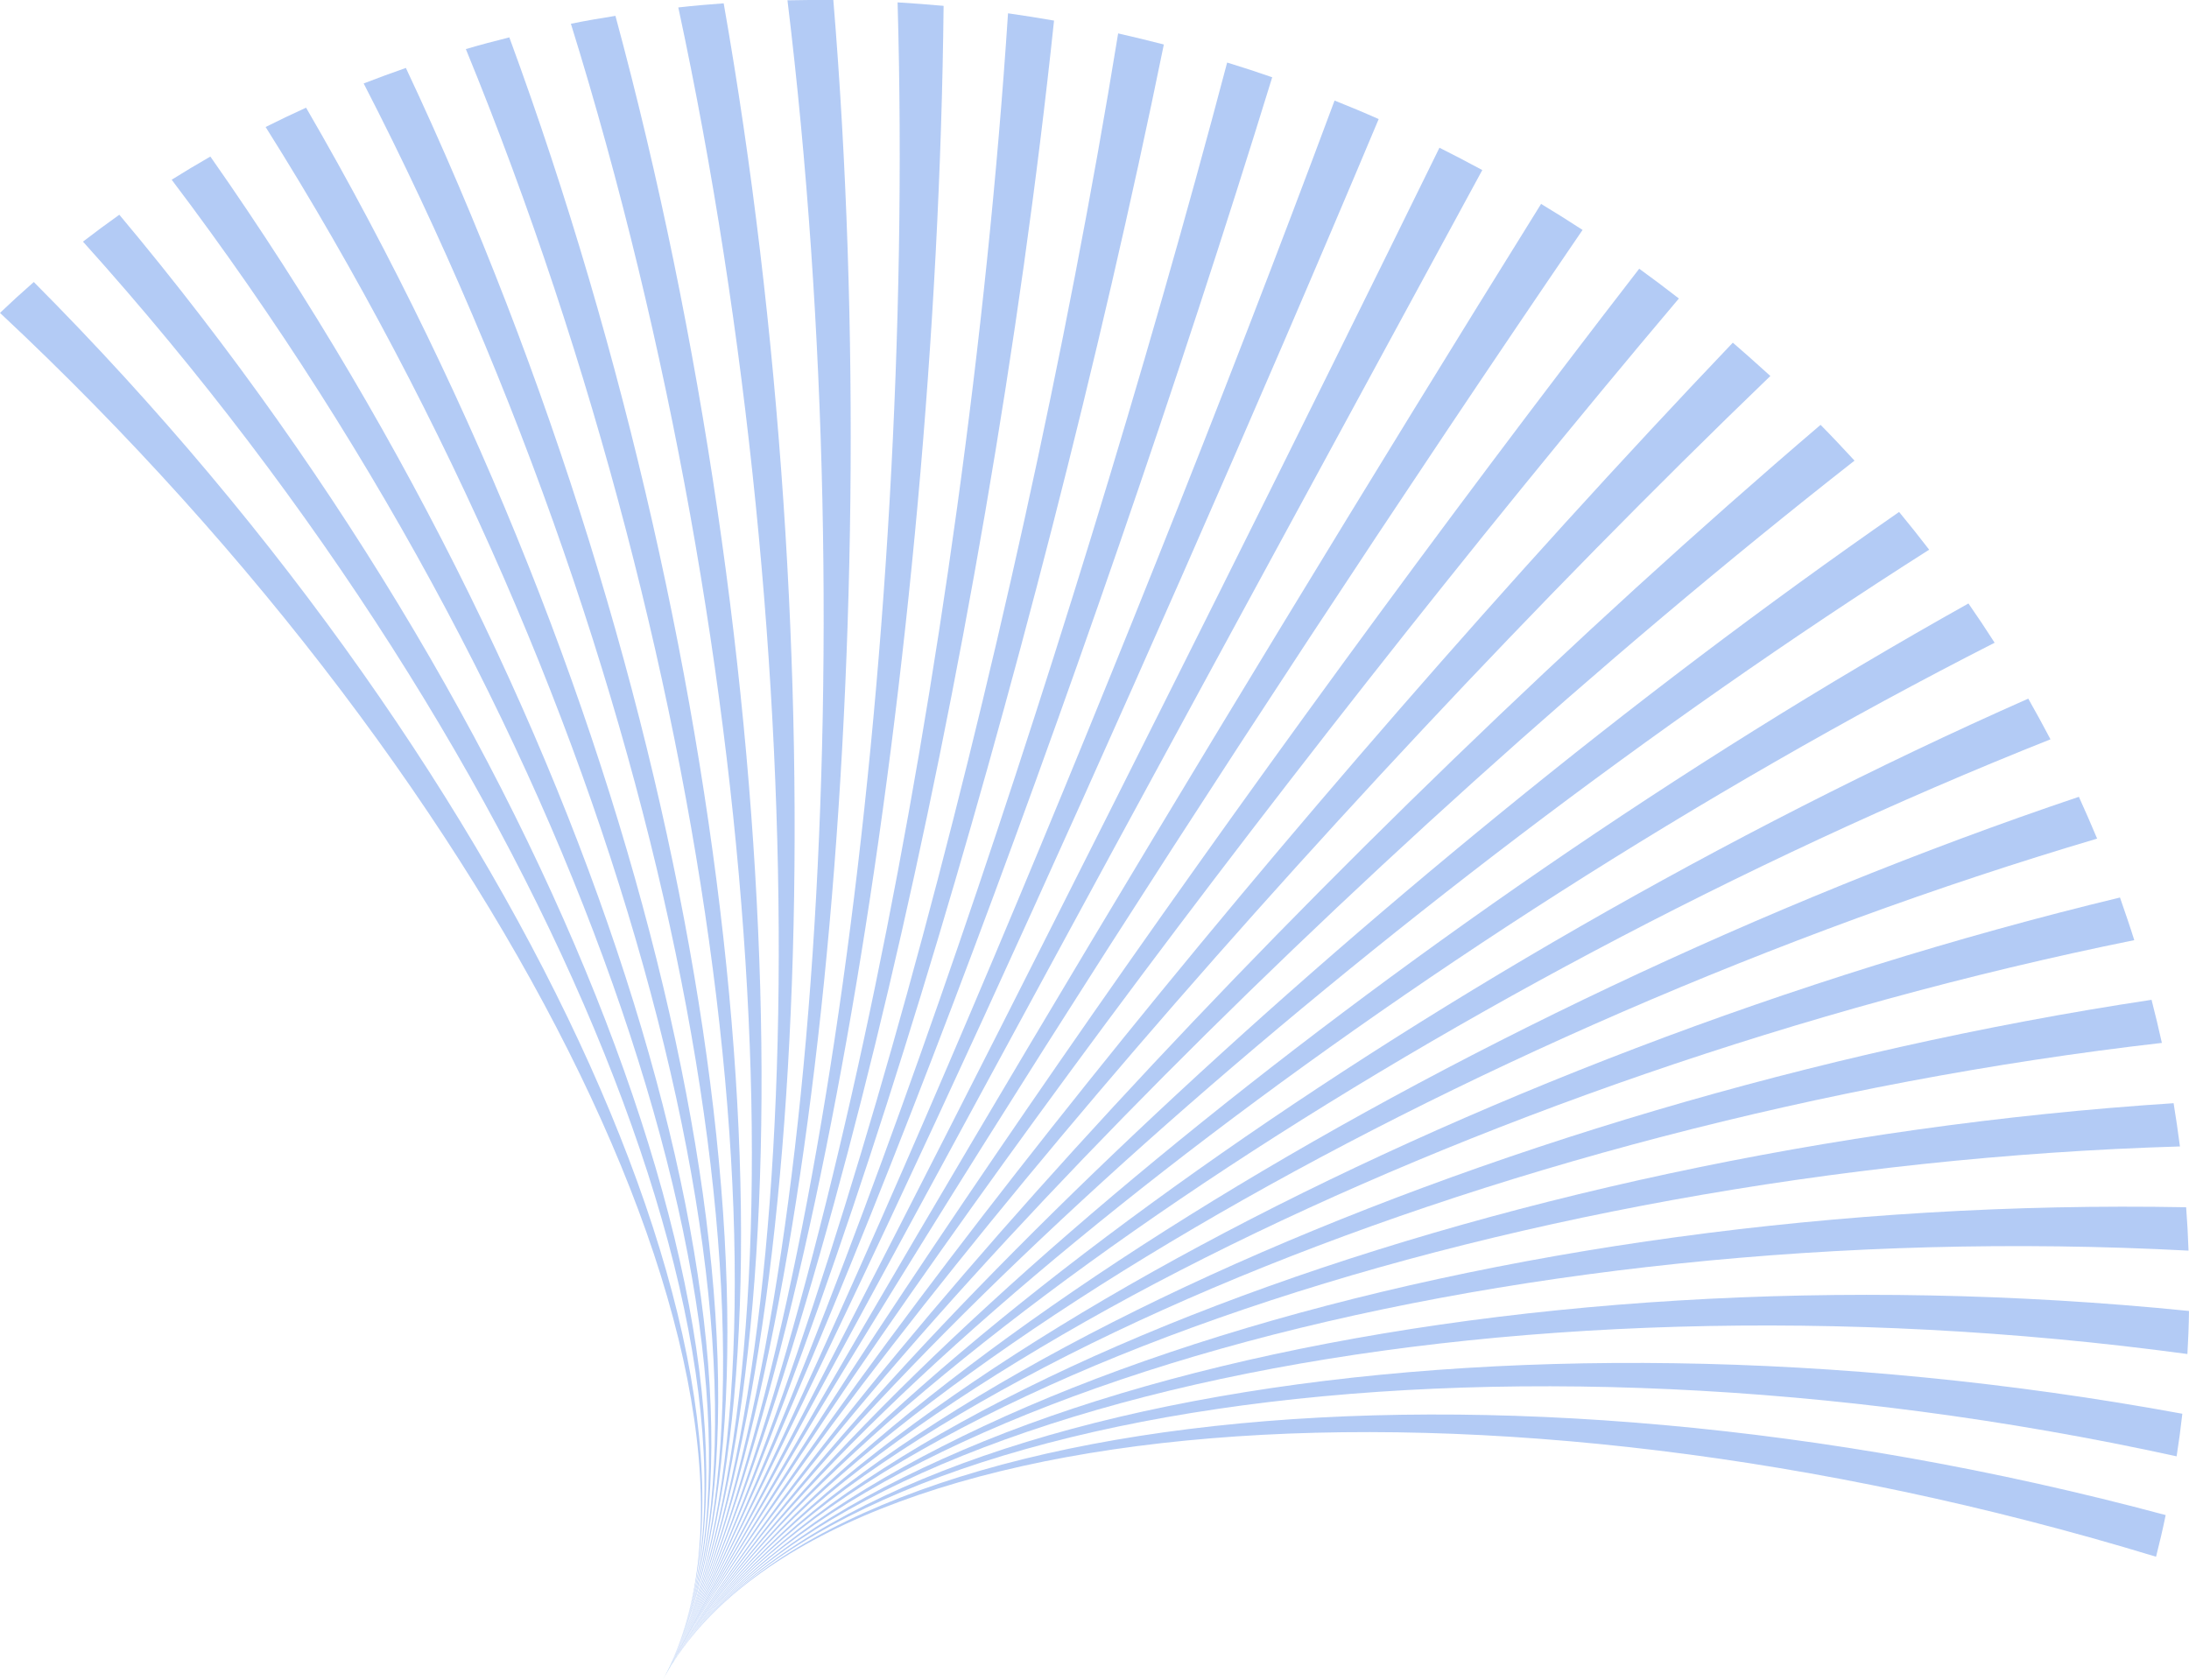 <?xml version="1.0" encoding="UTF-8"?> <svg xmlns="http://www.w3.org/2000/svg" width="241" height="185" viewBox="0 0 241 185" fill="none"><g clip-path="url(#clip0_135_15341)"><path d="M237.367 171.435C237.751 169.918 238.118 168.383 238.432 166.831C163.369 146.675 89.283 154.8 72.95 184.983C89.283 154.8 162.897 148.732 237.367 171.417V171.435Z" fill="#3978E6" fill-opacity="0.38"></path><path d="M239.637 160.362C239.882 158.81 240.092 157.241 240.266 155.672C164.207 141.688 89.301 154.818 72.967 185C89.301 154.818 163.91 143.78 239.637 160.362Z" fill="#3978E6" fill-opacity="0.38"></path><path d="M240.825 149.098C240.913 147.529 240.982 145.942 241 144.356C164.521 136.631 89.301 154.818 72.967 185C89.301 154.818 164.452 138.741 240.825 149.098Z" fill="#3978E6" fill-opacity="0.38"></path><path d="M240.948 137.713C240.895 136.126 240.808 134.539 240.686 132.935C164.382 131.505 89.301 154.818 72.967 185C89.301 154.818 164.504 133.65 240.948 137.713Z" fill="#3978E6" fill-opacity="0.38"></path><path d="M240.004 126.257C239.795 124.67 239.568 123.066 239.305 121.479C163.77 126.379 89.301 154.818 72.967 184.983C89.301 154.8 164.085 128.506 240.022 126.239L240.004 126.257Z" fill="#3978E6" fill-opacity="0.38"></path><path d="M238.013 114.836C237.663 113.249 237.279 111.663 236.877 110.093C162.687 121.287 89.301 154.818 72.967 185C89.301 154.818 163.194 123.415 238.03 114.836H238.013Z" fill="#3978E6" fill-opacity="0.38"></path><path d="M234.973 103.52C234.484 101.95 233.943 100.399 233.401 98.829C161.132 116.248 89.301 154.818 72.967 185C89.301 154.818 161.831 118.341 234.991 103.52H234.973Z" fill="#3978E6" fill-opacity="0.38"></path><path d="M230.885 92.343C230.239 90.808 229.575 89.274 228.877 87.74C159.106 111.261 89.301 154.818 72.967 185C89.301 154.818 159.997 113.336 230.885 92.343Z" fill="#3978E6" fill-opacity="0.38"></path><path d="M225.75 81.41C224.964 79.911 224.143 78.411 223.304 76.929C156.608 106.432 89.283 154.818 72.95 185C89.283 154.818 157.691 108.437 225.75 81.41Z" fill="#3978E6" fill-opacity="0.38"></path><path d="M219.601 70.774C218.675 69.327 217.714 67.88 216.718 66.45C153.656 101.741 89.301 154.818 72.967 185C89.301 154.818 154.949 103.677 219.601 70.774Z" fill="#3978E6" fill-opacity="0.38"></path><path d="M212.386 60.522C211.32 59.127 210.202 57.732 209.084 56.372C150.232 97.225 89.301 154.818 72.967 185C89.301 154.818 151.717 99.091 212.403 60.522H212.386Z" fill="#3978E6" fill-opacity="0.38"></path><path d="M204.176 50.722C202.953 49.397 201.713 48.072 200.437 46.782C146.371 92.953 89.301 154.835 72.967 185.017C89.301 154.835 148.048 94.714 204.176 50.722Z" fill="#3978E6" fill-opacity="0.38"></path><path d="M194.917 41.411C194.673 41.185 194.428 40.958 194.166 40.731C193.048 39.72 191.913 38.709 190.777 37.732C142.039 88.891 89.283 154.818 72.95 185C89.283 154.818 143.891 90.53 194.9 41.411H194.917Z" fill="#3978E6" fill-opacity="0.38"></path><path d="M180.471 29.59C137.427 85.246 89.283 154.818 72.95 185C89.283 154.818 139.366 86.711 184.838 32.868C183.405 31.752 181.938 30.653 180.471 29.59Z" fill="#3978E6" fill-opacity="0.38"></path><path d="M169.675 22.441C132.589 82.038 89.283 154.835 72.95 185.017C89.283 154.835 134.632 83.329 174.234 25.318C172.732 24.341 171.212 23.382 169.675 22.458V22.441Z" fill="#3978E6" fill-opacity="0.38"></path><path d="M158.477 16.268C127.575 79.283 89.301 154.835 72.967 185.017C89.301 154.835 129.706 80.382 163.194 18.727C161.622 17.872 160.049 17.053 158.477 16.268Z" fill="#3978E6" fill-opacity="0.38"></path><path d="M146.93 11.072C122.422 76.947 89.301 154.818 72.967 185C89.301 154.818 124.588 77.871 151.787 13.112C150.18 12.397 148.555 11.717 146.93 11.072Z" fill="#3978E6" fill-opacity="0.38"></path><path d="M135.104 6.887C117.111 75.081 89.283 154.818 72.967 185C89.301 154.818 119.347 75.796 140.065 8.509C138.423 7.934 136.763 7.393 135.104 6.887Z" fill="#3978E6" fill-opacity="0.38"></path><path d="M123.103 3.679C111.748 73.634 89.301 154.818 72.967 185C89.301 154.818 114.002 74.192 128.134 4.899C126.457 4.464 124.78 4.063 123.103 3.679Z" fill="#3978E6" fill-opacity="0.38"></path><path d="M110.979 1.465C106.315 72.64 89.301 154.818 72.967 185C89.301 154.818 108.586 73.006 116.045 2.267C114.351 1.97 112.674 1.709 110.979 1.465Z" fill="#3978E6" fill-opacity="0.38"></path><path d="M98.821 0.261C100.865 72.117 89.301 154.835 72.967 185C89.301 154.818 103.136 72.274 103.887 0.645C102.193 0.488 100.498 0.366 98.804 0.261H98.821Z" fill="#3978E6" fill-opacity="0.38"></path><path d="M91.746 4.43868e-06C90.052 -0.017 88.375 4.44008e-06 86.698 0.035C95.45 72.012 89.301 154.818 72.967 185C89.301 154.818 97.703 71.995 91.746 4.43868e-06Z" fill="#3978E6" fill-opacity="0.38"></path><path d="M79.675 0.366C77.998 0.488 76.339 0.628 74.679 0.82C90.069 72.361 89.301 154.818 72.967 185C89.301 154.818 92.305 72.152 79.675 0.366Z" fill="#3978E6" fill-opacity="0.38"></path><path d="M67.761 1.744C66.12 2.005 64.477 2.284 62.853 2.615C84.776 73.163 89.301 154.835 72.967 185.017C89.301 154.835 86.977 72.779 67.761 1.761V1.744Z" fill="#3978E6" fill-opacity="0.38"></path><path d="M56.075 4.115C54.468 4.516 52.878 4.934 51.289 5.405C79.588 74.418 89.301 154.835 72.967 185.017C89.301 154.835 81.737 73.843 56.075 4.115Z" fill="#3978E6" fill-opacity="0.38"></path><path d="M44.685 7.48C43.131 8.021 41.576 8.596 40.039 9.189C74.54 76.11 89.283 154.818 72.95 185C89.283 154.818 76.618 75.343 44.685 7.48Z" fill="#3978E6" fill-opacity="0.38"></path><path d="M33.697 11.857C32.195 12.537 30.71 13.252 29.243 13.984C69.718 78.254 89.301 154.818 72.967 185C89.301 154.818 71.727 77.295 33.697 11.857Z" fill="#3978E6" fill-opacity="0.38"></path><path d="M23.146 17.245C21.714 18.064 20.299 18.919 18.901 19.79C65.089 80.853 89.283 154.818 72.967 185C89.301 154.818 66.993 79.719 23.164 17.245H23.146Z" fill="#3978E6" fill-opacity="0.38"></path><path d="M13.137 23.644C11.791 24.603 10.446 25.597 9.136 26.608C60.722 83.904 89.301 154.818 72.967 185C89.301 154.818 62.521 82.579 13.137 23.644Z" fill="#3978E6" fill-opacity="0.38"></path><path d="M3.721 31.054C2.463 32.153 1.223 33.286 0 34.454C56.634 87.426 89.301 154.835 72.967 185.017C89.301 154.835 58.311 85.909 3.738 31.072L3.721 31.054Z" fill="#3978E6" fill-opacity="0.38"></path></g><defs><clipPath id="clip0_135_15341"><rect width="241" height="185" fill="white"></rect></clipPath></defs></svg> 